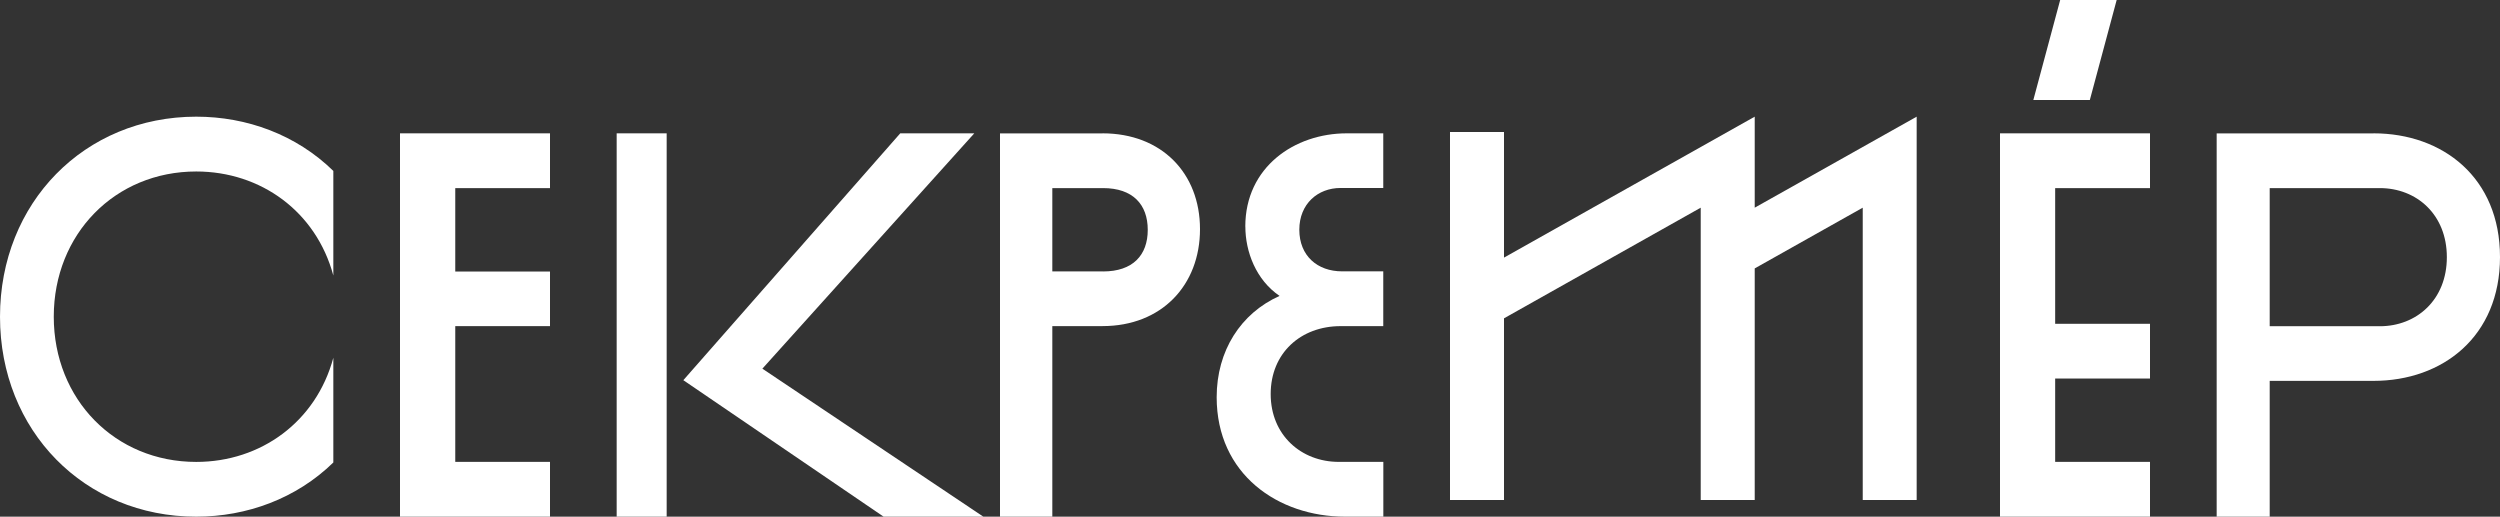 <?xml version="1.0" encoding="UTF-8"?> <svg xmlns="http://www.w3.org/2000/svg" width="150" height="31" viewBox="0 0 150 31" fill="none"><rect x="0" y="0" width="150" height="31" fill="#333333" stroke="none"/><g clip-path="url(#clip0_2415_558)"><path d="M37 8V31H40V22.811V8H37Z" fill="white"></path><path d="M58.457 8H54.015L41 22.811L53.016 31H59L45.742 22.12L58.457 8Z" fill="white"></path><path d="M127 0H123.61L122 6H125.39L127 0Z" fill="white"></path><path d="M24 31H33V27.714H27.316V19.568H33V16.29H27.316V11.286H33V8H24V31Z" fill="white"></path><path d="M0 19.006C0 25.84 5.062 31 11.774 31C14.808 31 17.775 29.919 20 27.749V21.466C18.965 25.307 15.65 27.715 11.774 27.715C6.905 27.715 3.226 23.965 3.226 19.002C3.226 14.039 6.905 10.289 11.774 10.289C15.646 10.289 18.965 12.689 20 16.53V10.255C17.775 8.081 14.808 7 11.774 7C5.062 7.004 0 12.167 0 19.006Z" fill="white"></path><path d="M105.283 7L90.24 15.456V7.921H87V30H90.24V19.1L102.043 12.461V30H105.283V16.105L111.764 12.461V30H115V7L105.283 12.461V7Z" fill="white"></path><path d="M66.151 8.004H60V31H63.139V19.566H66.151C69.698 19.566 72 17.111 72 13.749C72 10.387 69.691 8 66.151 8V8.004ZM66.184 16.284H63.139V11.286H66.184C67.97 11.286 68.865 12.268 68.865 13.791C68.865 15.313 67.97 16.287 66.184 16.287V16.284Z" fill="white"></path><path d="M142.413 8.004H133V31H136.182V22.852H142.413C146.566 22.852 150 20.186 150 15.422C150 10.659 146.569 8 142.413 8V8.004ZM142.79 19.57H136.182V11.286H142.79C144.997 11.286 146.811 12.873 146.811 15.43C146.811 17.987 144.997 19.574 142.79 19.574V19.57Z" fill="white"></path><path d="M74.721 13.591C74.721 15.099 75.358 16.791 76.774 17.755C74.449 18.794 73 21.041 73 23.833C73 28.45 76.677 31 80.712 31H83V27.713H80.329C78.075 27.713 76.241 26.108 76.241 23.644C76.241 21.181 78.048 19.568 80.437 19.568H82.996V16.281H80.526C79.04 16.281 77.959 15.344 77.959 13.784C77.959 12.224 79.077 11.279 80.429 11.279H82.996V8H80.805C77.668 8 74.718 10.029 74.718 13.591H74.721Z" fill="white"></path><path d="M120 31H129V27.714H123.31V22.71H129V19.428H123.31V11.286H129V8H120V31Z" fill="white"></path></g><defs><clipPath id="clip0_2415_558"><rect width="150" height="31" fill="white"></rect></clipPath></defs></svg> 